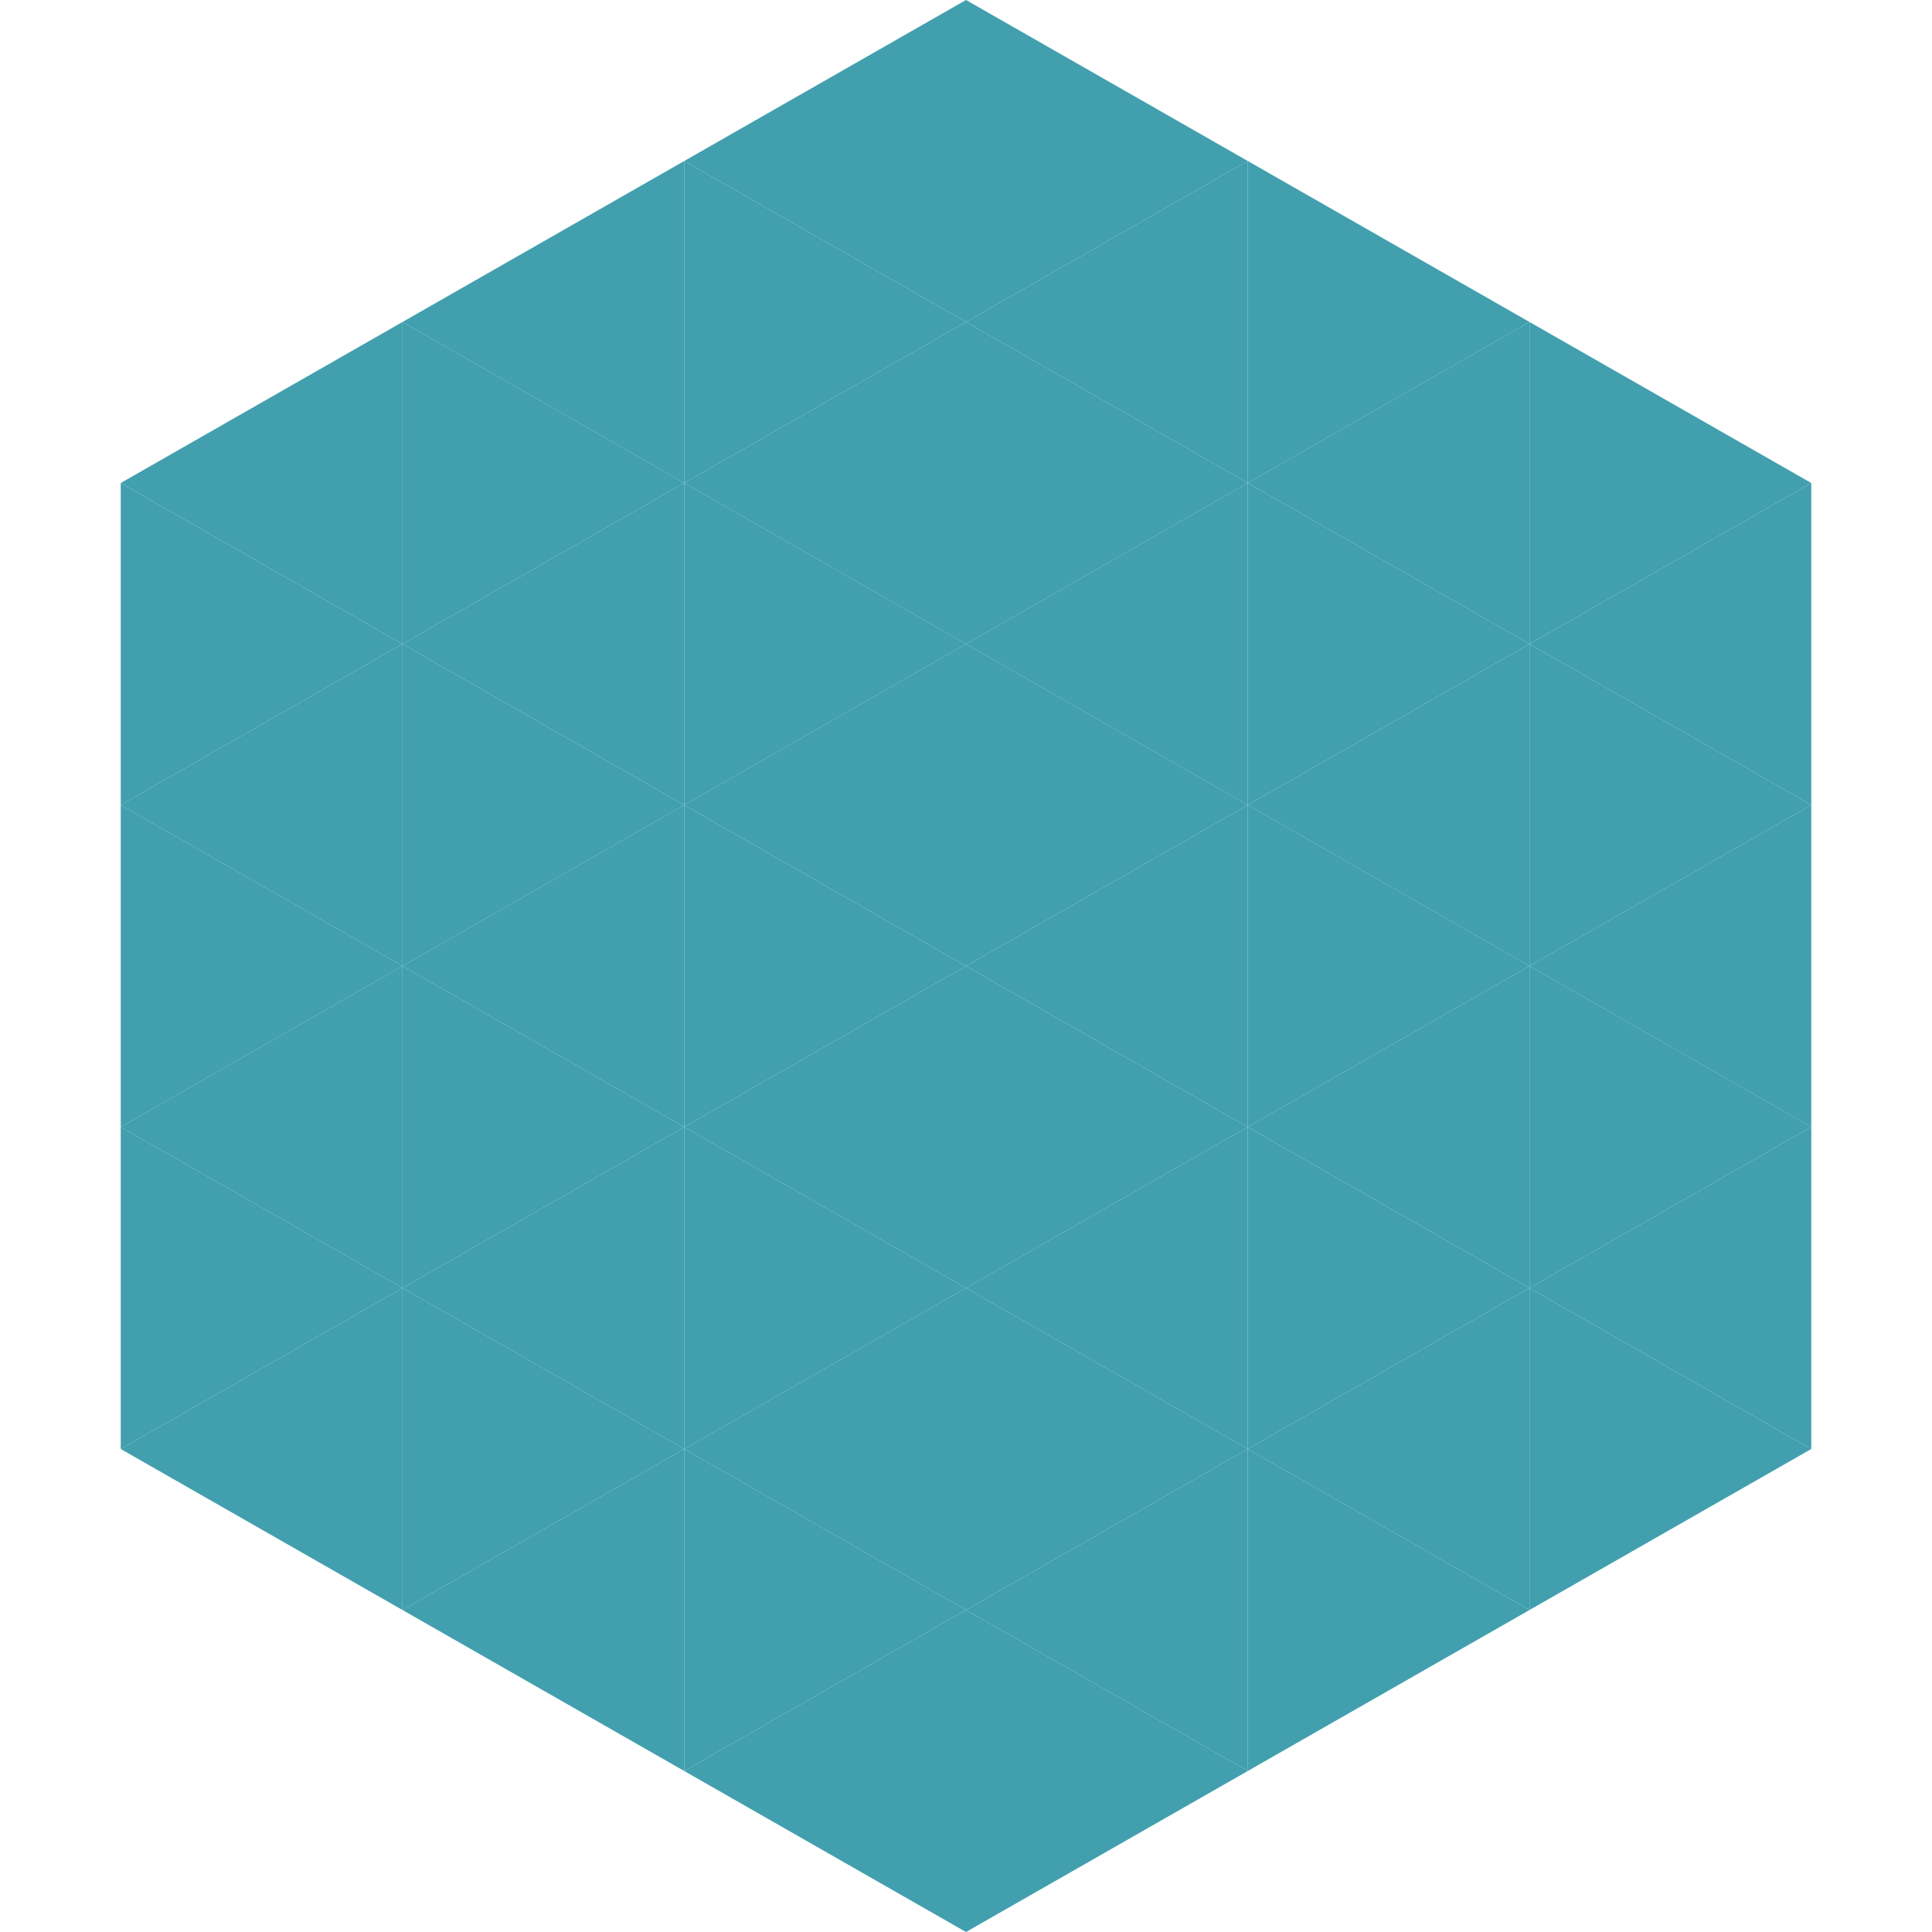 <?xml version="1.0"?>
<!-- Generated by SVGo -->
<svg width="240" height="240"
     xmlns="http://www.w3.org/2000/svg"
     xmlns:xlink="http://www.w3.org/1999/xlink">
<polygon points="50,40 15,60 50,80" style="fill:rgb(65,159,174)" />
<polygon points="190,40 225,60 190,80" style="fill:rgb(65,159,174)" />
<polygon points="15,60 50,80 15,100" style="fill:rgb(65,159,174)" />
<polygon points="225,60 190,80 225,100" style="fill:rgb(65,159,174)" />
<polygon points="50,80 15,100 50,120" style="fill:rgb(65,159,174)" />
<polygon points="190,80 225,100 190,120" style="fill:rgb(65,159,174)" />
<polygon points="15,100 50,120 15,140" style="fill:rgb(65,159,174)" />
<polygon points="225,100 190,120 225,140" style="fill:rgb(65,159,174)" />
<polygon points="50,120 15,140 50,160" style="fill:rgb(65,159,174)" />
<polygon points="190,120 225,140 190,160" style="fill:rgb(65,159,174)" />
<polygon points="15,140 50,160 15,180" style="fill:rgb(65,159,174)" />
<polygon points="225,140 190,160 225,180" style="fill:rgb(65,159,174)" />
<polygon points="50,160 15,180 50,200" style="fill:rgb(65,159,174)" />
<polygon points="190,160 225,180 190,200" style="fill:rgb(65,159,174)" />
<polygon points="15,180 50,200 15,220" style="fill:rgb(255,255,255); fill-opacity:0" />
<polygon points="225,180 190,200 225,220" style="fill:rgb(255,255,255); fill-opacity:0" />
<polygon points="50,0 85,20 50,40" style="fill:rgb(255,255,255); fill-opacity:0" />
<polygon points="190,0 155,20 190,40" style="fill:rgb(255,255,255); fill-opacity:0" />
<polygon points="85,20 50,40 85,60" style="fill:rgb(65,159,174)" />
<polygon points="155,20 190,40 155,60" style="fill:rgb(65,159,174)" />
<polygon points="50,40 85,60 50,80" style="fill:rgb(65,159,174)" />
<polygon points="190,40 155,60 190,80" style="fill:rgb(65,159,174)" />
<polygon points="85,60 50,80 85,100" style="fill:rgb(65,159,174)" />
<polygon points="155,60 190,80 155,100" style="fill:rgb(65,159,174)" />
<polygon points="50,80 85,100 50,120" style="fill:rgb(65,159,174)" />
<polygon points="190,80 155,100 190,120" style="fill:rgb(65,159,174)" />
<polygon points="85,100 50,120 85,140" style="fill:rgb(65,159,174)" />
<polygon points="155,100 190,120 155,140" style="fill:rgb(65,159,174)" />
<polygon points="50,120 85,140 50,160" style="fill:rgb(65,159,174)" />
<polygon points="190,120 155,140 190,160" style="fill:rgb(65,159,174)" />
<polygon points="85,140 50,160 85,180" style="fill:rgb(65,159,174)" />
<polygon points="155,140 190,160 155,180" style="fill:rgb(65,159,174)" />
<polygon points="50,160 85,180 50,200" style="fill:rgb(65,159,174)" />
<polygon points="190,160 155,180 190,200" style="fill:rgb(65,159,174)" />
<polygon points="85,180 50,200 85,220" style="fill:rgb(65,159,174)" />
<polygon points="155,180 190,200 155,220" style="fill:rgb(65,159,174)" />
<polygon points="120,0 85,20 120,40" style="fill:rgb(65,159,174)" />
<polygon points="120,0 155,20 120,40" style="fill:rgb(65,159,174)" />
<polygon points="85,20 120,40 85,60" style="fill:rgb(65,159,174)" />
<polygon points="155,20 120,40 155,60" style="fill:rgb(65,159,174)" />
<polygon points="120,40 85,60 120,80" style="fill:rgb(65,159,174)" />
<polygon points="120,40 155,60 120,80" style="fill:rgb(65,159,174)" />
<polygon points="85,60 120,80 85,100" style="fill:rgb(65,159,174)" />
<polygon points="155,60 120,80 155,100" style="fill:rgb(65,159,174)" />
<polygon points="120,80 85,100 120,120" style="fill:rgb(65,159,174)" />
<polygon points="120,80 155,100 120,120" style="fill:rgb(65,159,174)" />
<polygon points="85,100 120,120 85,140" style="fill:rgb(65,159,174)" />
<polygon points="155,100 120,120 155,140" style="fill:rgb(65,159,174)" />
<polygon points="120,120 85,140 120,160" style="fill:rgb(65,159,174)" />
<polygon points="120,120 155,140 120,160" style="fill:rgb(65,159,174)" />
<polygon points="85,140 120,160 85,180" style="fill:rgb(65,159,174)" />
<polygon points="155,140 120,160 155,180" style="fill:rgb(65,159,174)" />
<polygon points="120,160 85,180 120,200" style="fill:rgb(65,159,174)" />
<polygon points="120,160 155,180 120,200" style="fill:rgb(65,159,174)" />
<polygon points="85,180 120,200 85,220" style="fill:rgb(65,159,174)" />
<polygon points="155,180 120,200 155,220" style="fill:rgb(65,159,174)" />
<polygon points="120,200 85,220 120,240" style="fill:rgb(65,159,174)" />
<polygon points="120,200 155,220 120,240" style="fill:rgb(65,159,174)" />
<polygon points="85,220 120,240 85,260" style="fill:rgb(255,255,255); fill-opacity:0" />
<polygon points="155,220 120,240 155,260" style="fill:rgb(255,255,255); fill-opacity:0" />
</svg>
